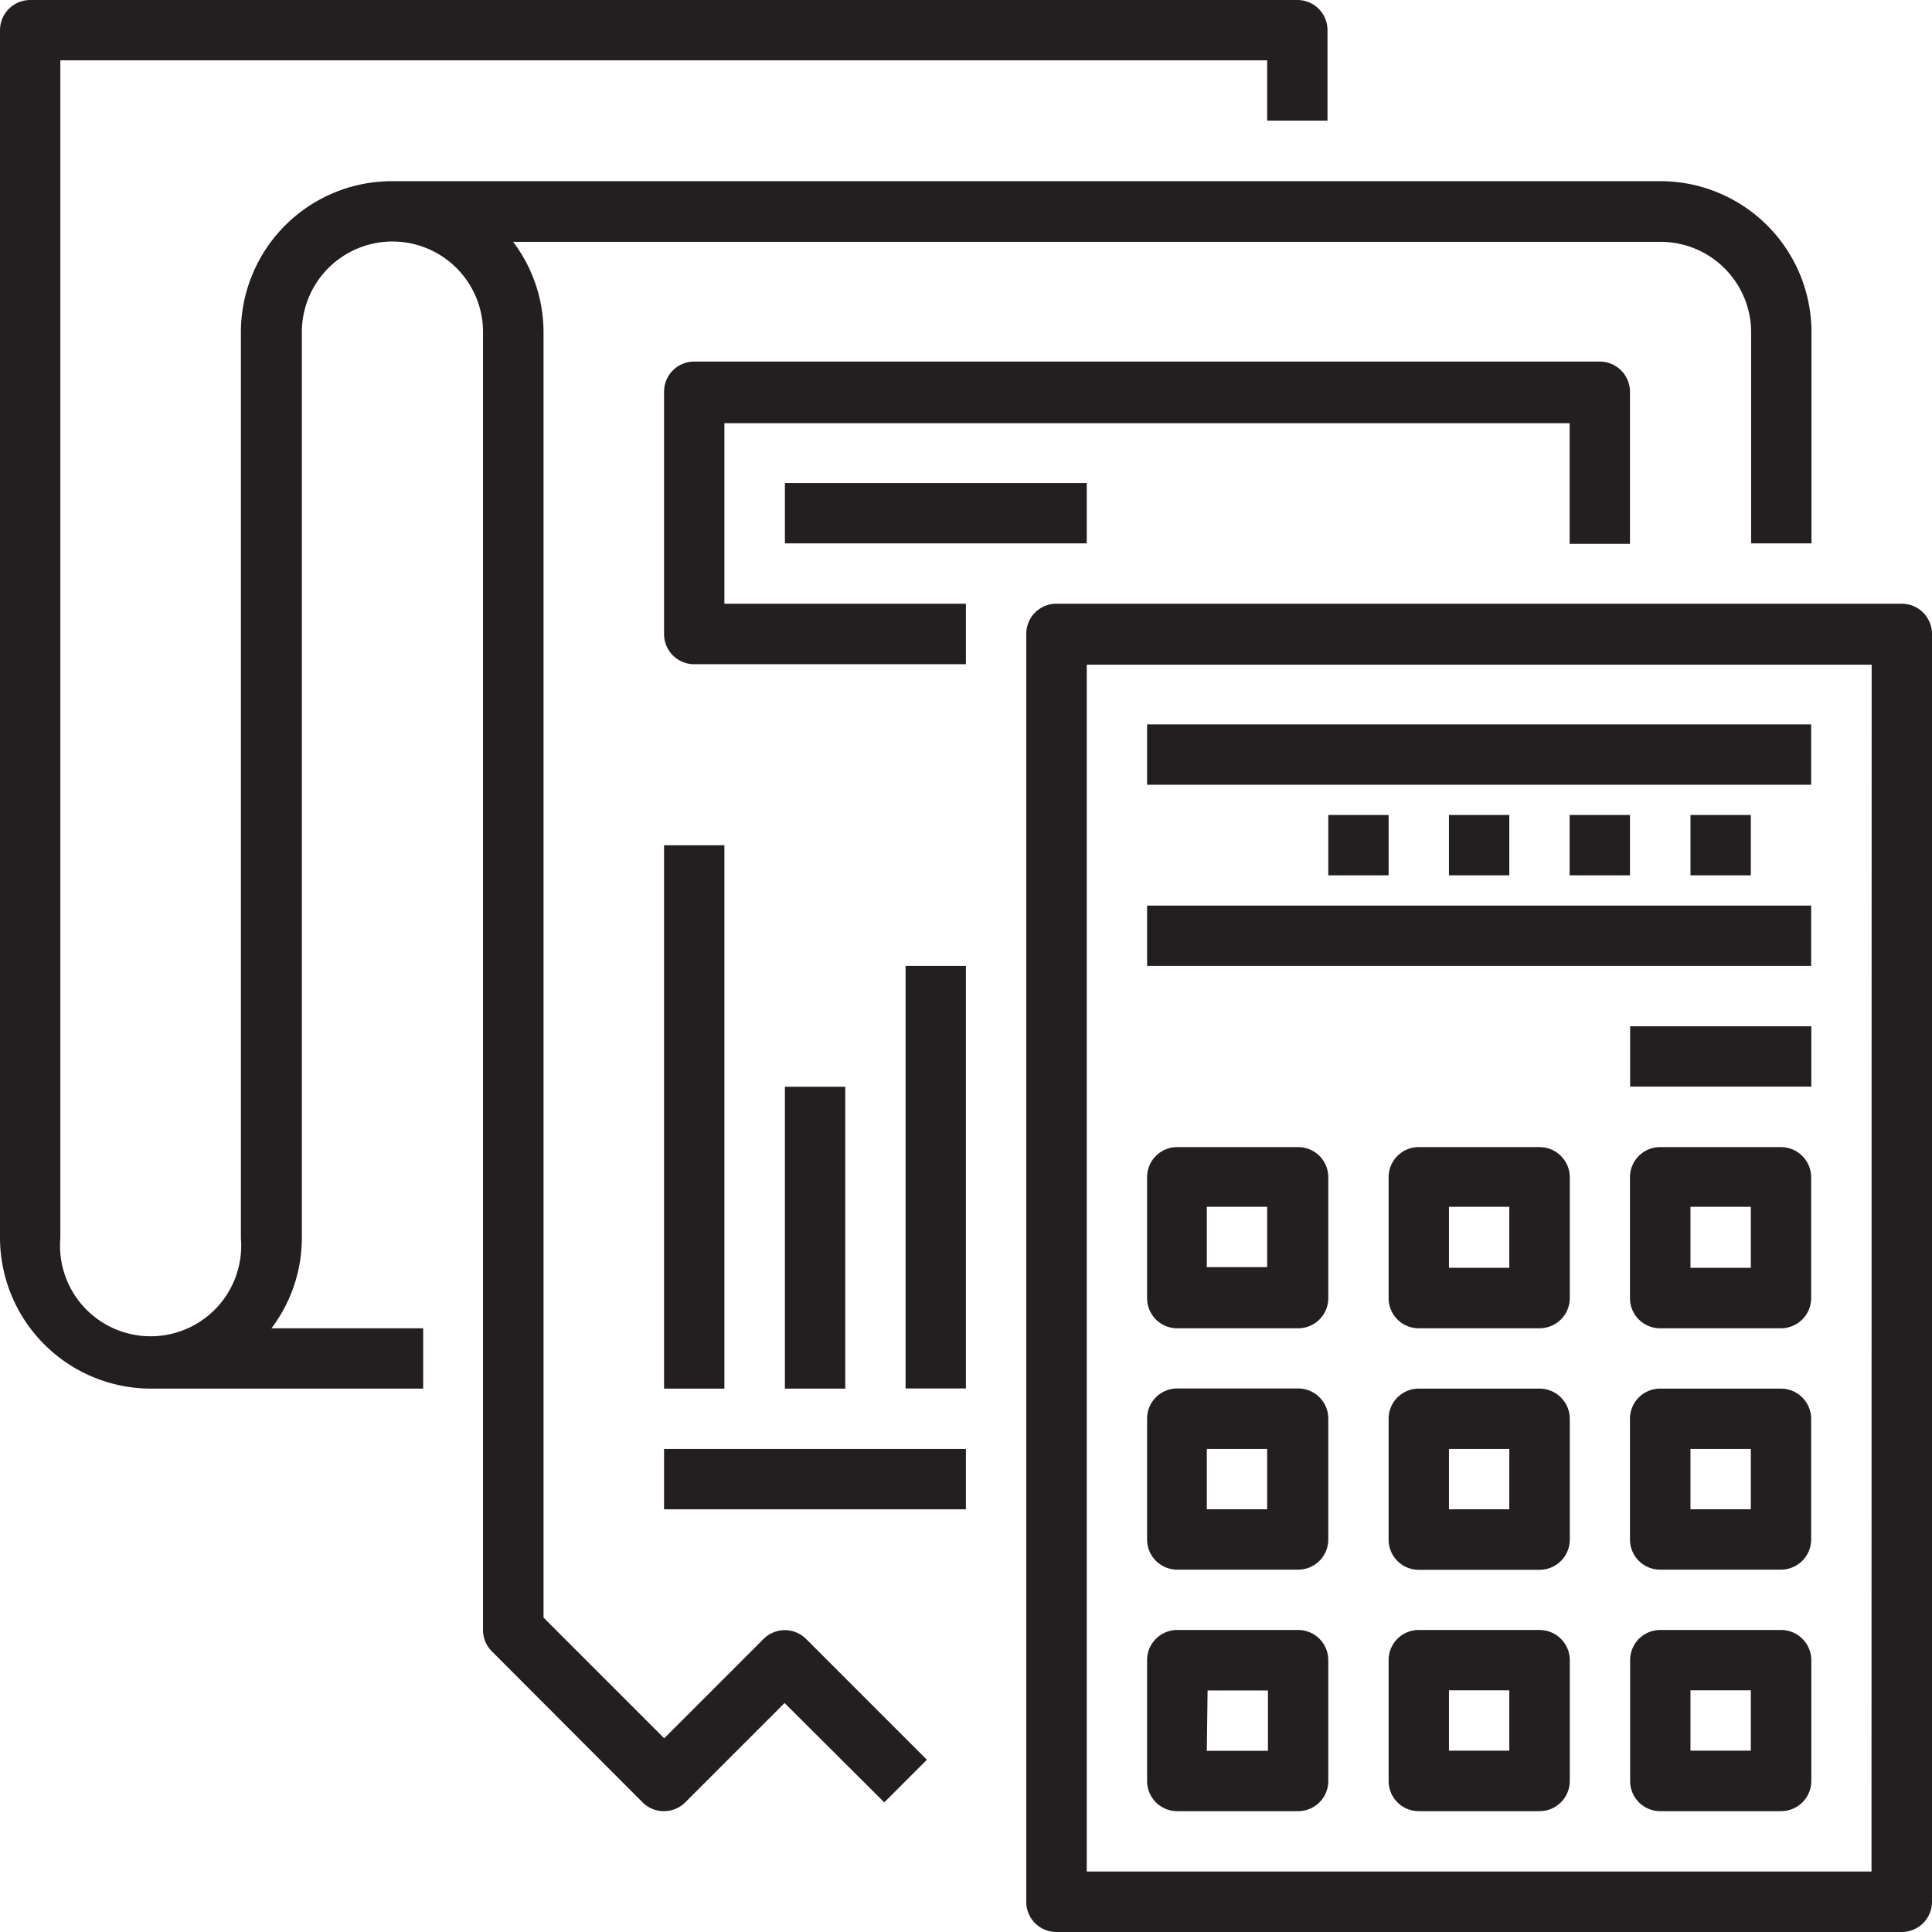 <svg xmlns="http://www.w3.org/2000/svg" viewBox="0 0 123.27 123.27"><defs><style>.cls-1{fill:#231f20;}</style></defs><title>icon-budget-accounting</title><g id="Layer_2" data-name="Layer 2"><g id="Layer_1-2" data-name="Layer 1"><path class="cls-1" d="M48.72,104.57l-6.34,6.34-7.7-7.7v-82a9.57,9.57,0,0,0-1.94-5.78h73.21a5.78,5.78,0,0,1,5.78,5.78V34.67h3.85V21.19a9.64,9.64,0,0,0-9.63-9.63H25a9.64,9.64,0,0,0-9.63,9.63V79A5.78,5.78,0,1,1,3.85,79V3.85h77V7.7h3.85V1.93A1.92,1.92,0,0,0,82.82,0H1.93A1.93,1.93,0,0,0,0,1.93V79A9.64,9.64,0,0,0,9.63,88.6H27V84.75H17.32A9.57,9.57,0,0,0,19.26,79V21.19a5.78,5.78,0,0,1,11.56,0V104a1.92,1.92,0,0,0,.56,1.36L41,115a1.93,1.93,0,0,0,2.72,0l6.34-6.34L56.42,115l2.72-2.72-7.7-7.7A1.92,1.92,0,0,0,48.72,104.57Z"/><rect class="cls-1" x="57.78" y="61.63" width="3.85" height="26.96"/><rect class="cls-1" x="50.08" y="69.34" width="3.85" height="19.26"/><rect class="cls-1" x="42.37" y="53.93" width="3.85" height="34.67"/><path class="cls-1" d="M121.34,38.52H67.41a1.92,1.92,0,0,0-1.93,1.93v80.89a1.92,1.92,0,0,0,1.93,1.93h53.93a1.93,1.93,0,0,0,1.93-1.93V40.45A1.93,1.93,0,0,0,121.34,38.52Zm-1.93,80.89H69.34v-77h50.08Z"/><rect class="cls-1" x="73.19" y="57.78" width="42.37" height="3.85"/><rect class="cls-1" x="73.19" y="46.22" width="42.37" height="3.85"/><path class="cls-1" d="M75.12,84.75h7.7a1.92,1.92,0,0,0,1.93-1.93v-7.7a1.92,1.92,0,0,0-1.93-1.93h-7.7a1.92,1.92,0,0,0-1.93,1.93v7.7A1.92,1.92,0,0,0,75.12,84.75ZM77,77h3.85v3.85H77Z"/><path class="cls-1" d="M98.23,73.19h-7.7a1.92,1.92,0,0,0-1.93,1.93v7.7a1.92,1.92,0,0,0,1.93,1.93h7.7a1.93,1.93,0,0,0,1.93-1.93v-7.7A1.93,1.93,0,0,0,98.23,73.19Zm-1.93,7.7H92.45V77H96.3Z"/><path class="cls-1" d="M113.64,73.19h-7.7A1.92,1.92,0,0,0,104,75.12v7.7a1.92,1.92,0,0,0,1.93,1.93h7.7a1.93,1.93,0,0,0,1.93-1.93v-7.7A1.93,1.93,0,0,0,113.64,73.19Zm-1.93,7.7h-3.85V77h3.85Z"/><path class="cls-1" d="M75.12,100.15h7.7a1.92,1.92,0,0,0,1.93-1.93v-7.7a1.92,1.92,0,0,0-1.93-1.93h-7.7a1.92,1.92,0,0,0-1.93,1.93v7.7A1.92,1.92,0,0,0,75.12,100.15ZM77,92.45h3.85V96.3H77Z"/><path class="cls-1" d="M98.23,88.6h-7.7a1.92,1.92,0,0,0-1.93,1.93v7.7a1.92,1.92,0,0,0,1.93,1.93h7.7a1.93,1.93,0,0,0,1.93-1.93v-7.7A1.93,1.93,0,0,0,98.23,88.6ZM96.3,96.3H92.45V92.45H96.3Z"/><path class="cls-1" d="M113.64,88.6h-7.7A1.92,1.92,0,0,0,104,90.52v7.7a1.92,1.92,0,0,0,1.93,1.93h7.7a1.93,1.93,0,0,0,1.93-1.93v-7.7A1.93,1.93,0,0,0,113.64,88.6Zm-1.93,7.7h-3.85V92.45h3.85Z"/><path class="cls-1" d="M75.12,115.56h7.7a1.92,1.92,0,0,0,1.93-1.93v-7.7A1.92,1.92,0,0,0,82.82,104h-7.7a1.92,1.92,0,0,0-1.93,1.93v7.7A1.92,1.92,0,0,0,75.12,115.56Zm1.93-7.7h3.85v3.85H77Z"/><path class="cls-1" d="M98.23,104h-7.7a1.92,1.92,0,0,0-1.93,1.93v7.7a1.92,1.92,0,0,0,1.93,1.93h7.7a1.93,1.93,0,0,0,1.93-1.93v-7.7A1.93,1.93,0,0,0,98.23,104Zm-1.93,7.7H92.45v-3.85H96.3Z"/><path class="cls-1" d="M113.64,104h-7.7a1.92,1.92,0,0,0-1.93,1.93v7.7a1.92,1.92,0,0,0,1.93,1.93h7.7a1.93,1.93,0,0,0,1.93-1.93v-7.7A1.93,1.93,0,0,0,113.64,104Zm-1.93,7.7h-3.85v-3.85h3.85Z"/><rect class="cls-1" x="104.01" y="65.48" width="11.56" height="3.85"/><rect class="cls-1" x="107.86" y="52" width="3.85" height="3.85"/><rect class="cls-1" x="100.15" y="52" width="3.85" height="3.85"/><rect class="cls-1" x="92.45" y="52" width="3.85" height="3.85"/><rect class="cls-1" x="84.75" y="52" width="3.85" height="3.85"/><rect class="cls-1" x="42.37" y="92.45" width="19.26" height="3.85"/><path class="cls-1" d="M46.22,27h53.93v7.7H104V25a1.93,1.93,0,0,0-1.93-1.93H44.3A1.92,1.92,0,0,0,42.37,25V40.45a1.92,1.92,0,0,0,1.93,1.93H61.63V38.52H46.22Z"/><rect class="cls-1" x="50.08" y="30.82" width="19.26" height="3.85"/></g></g></svg>